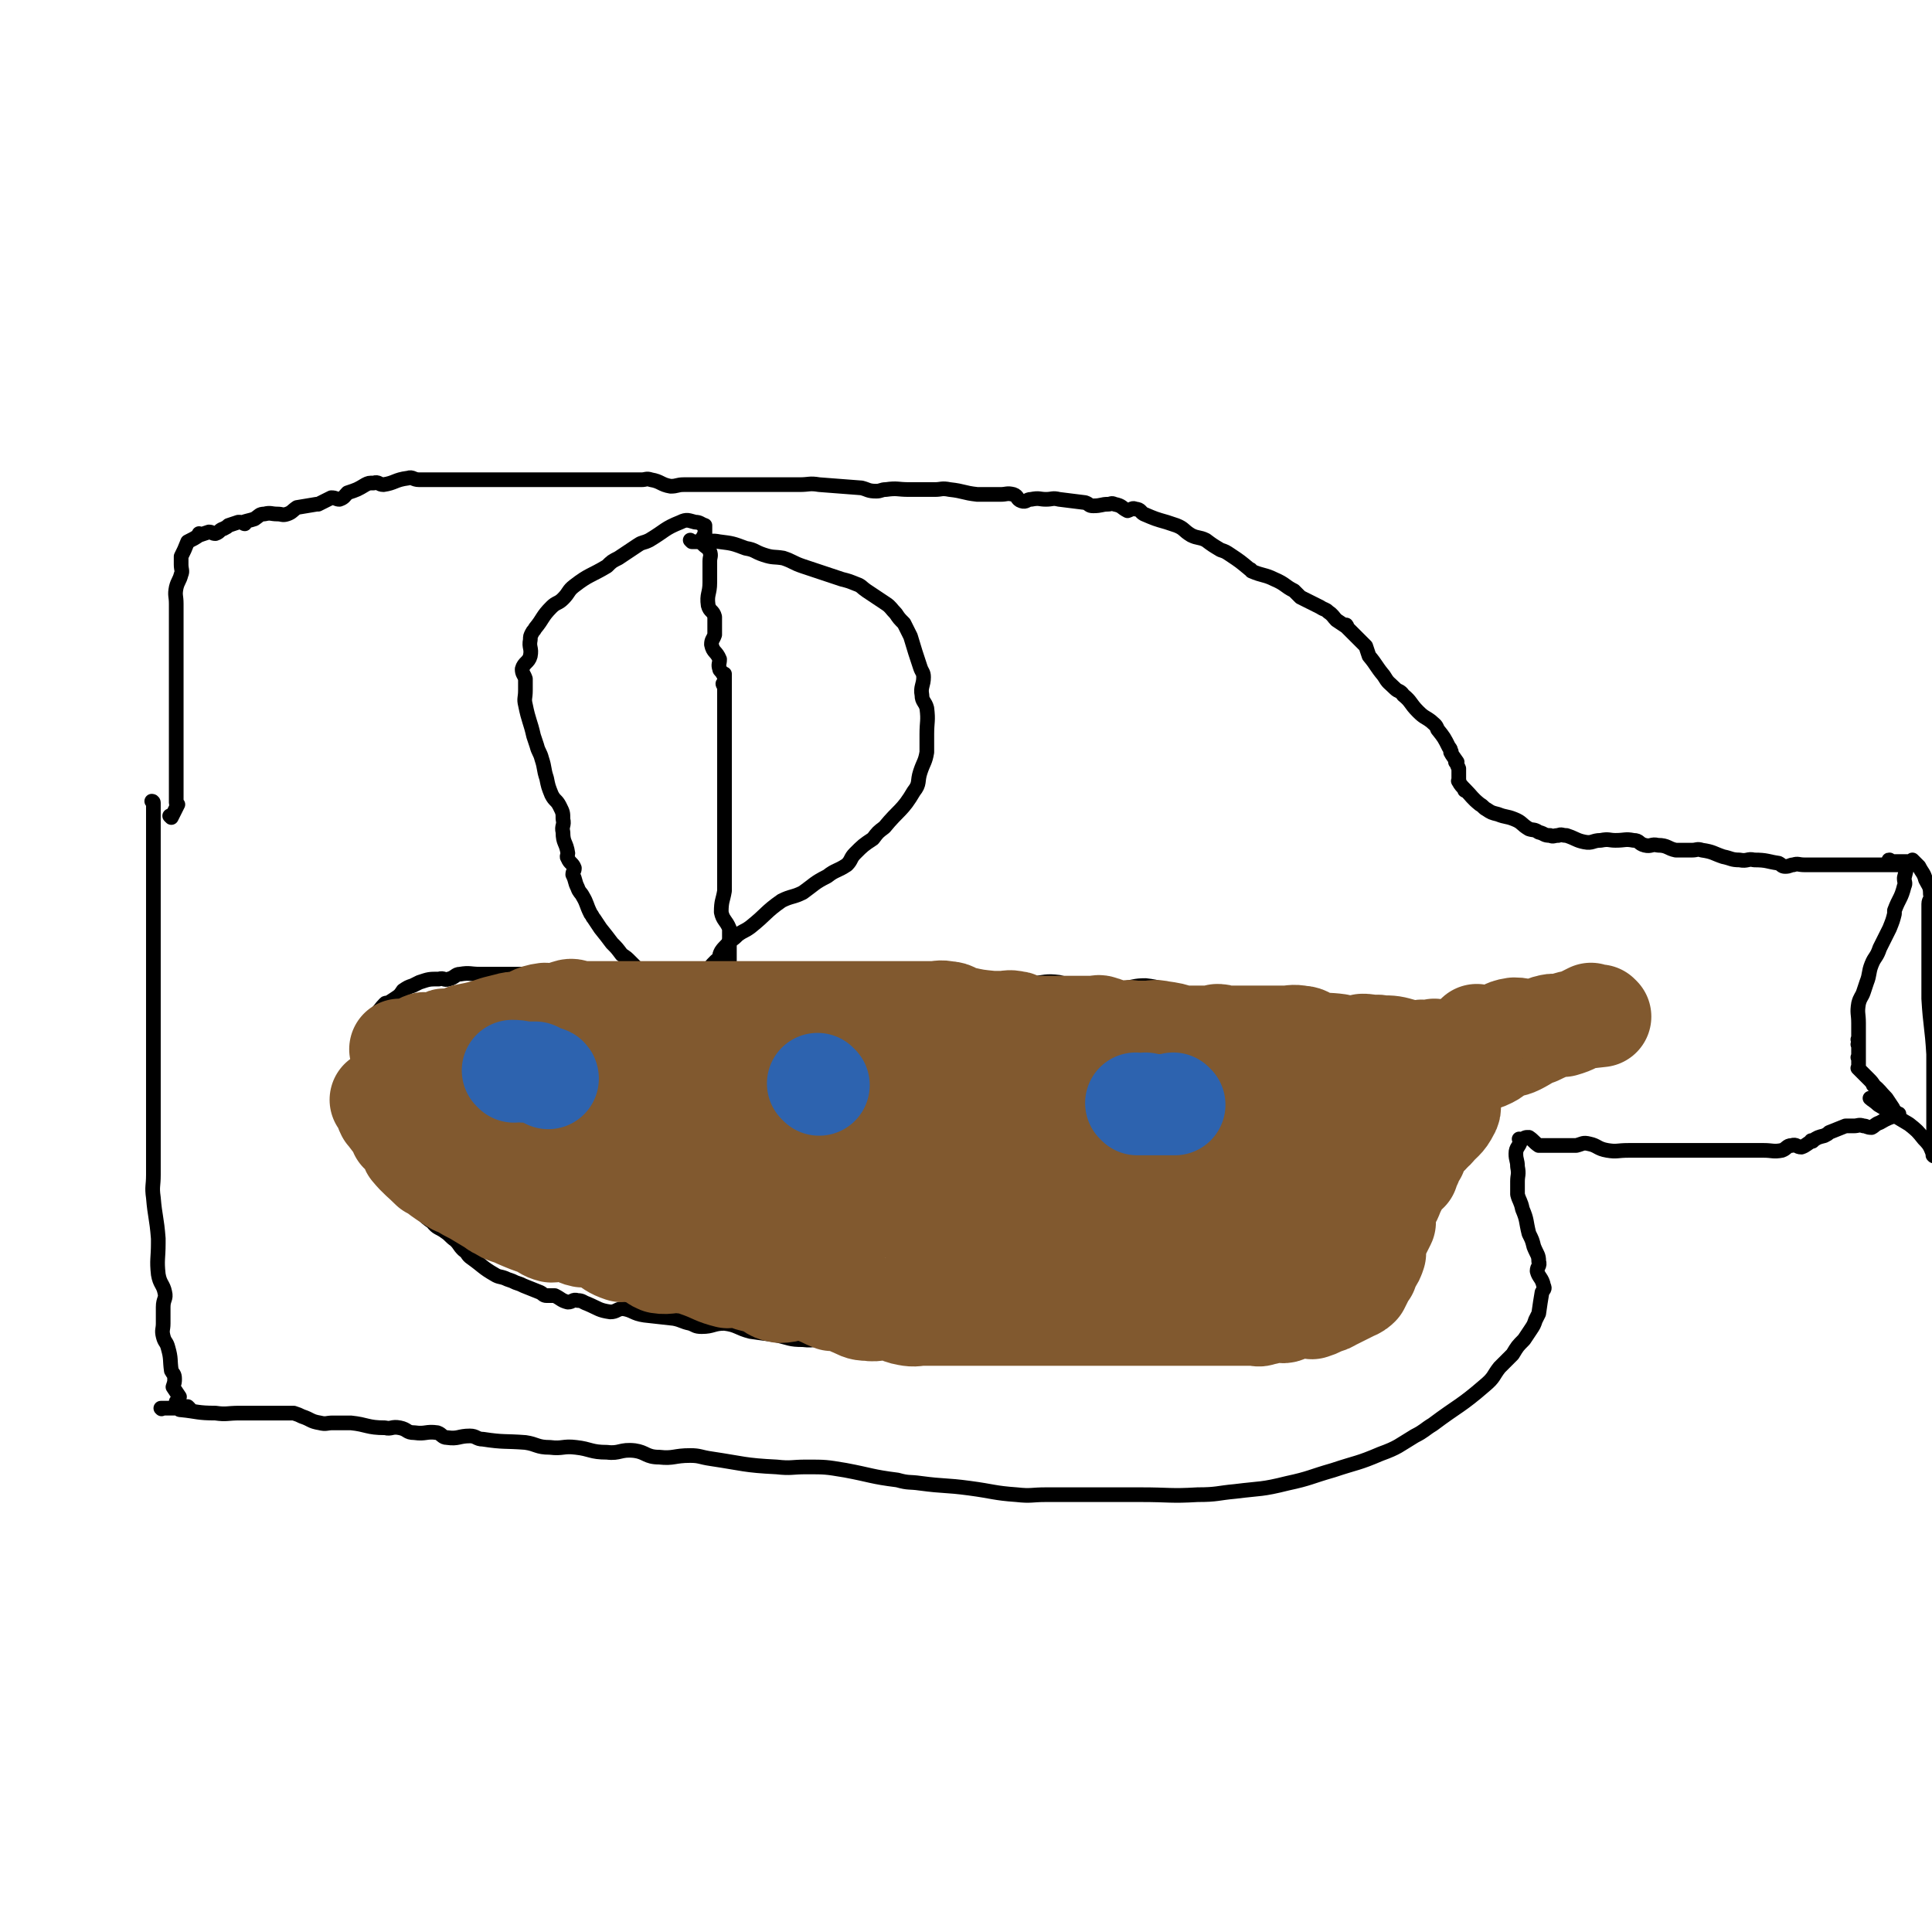 <svg viewBox='0 0 1184 1184' version='1.1' xmlns='http://www.w3.org/2000/svg' xmlns:xlink='http://www.w3.org/1999/xlink'><g fill='none' stroke='#000000' stroke-width='9' stroke-linecap='round' stroke-linejoin='round'><path d='M94,492c0,0 0,-1 -1,-1 0,0 1,0 1,1 0,0 0,0 0,0 0,0 0,-1 -1,-1 0,0 1,0 1,1 0,0 0,0 0,0 0,0 0,-1 -1,-1 0,0 1,0 1,1 0,0 0,0 0,0 0,4 0,4 0,8 0,3 0,3 0,6 0,3 0,3 0,7 0,8 0,8 0,16 0,4 0,4 0,9 0,3 0,3 0,5 0,4 0,4 0,8 0,8 0,8 0,16 0,6 0,6 0,11 0,6 0,6 0,13 0,6 0,6 0,12 0,8 0,8 0,15 0,12 0,12 0,23 0,5 0,5 0,10 0,12 0,12 0,24 0,7 0,7 0,15 0,8 0,8 0,16 0,7 0,7 0,14 0,7 -1,7 0,14 1,12 2,12 3,25 0,1 0,1 0,3 0,9 -1,10 0,19 1,6 3,6 4,11 1,4 -1,4 -1,9 0,5 0,5 0,10 0,4 -1,4 0,8 1,4 2,3 3,7 2,7 1,7 2,14 1,2 2,2 2,5 0,2 0,2 -1,5 0,0 0,0 0,0 2,3 2,3 4,6 0,0 0,0 0,0 -1,2 -1,2 -1,4 0,0 0,0 0,0 0,0 0,0 -1,-1 0,0 1,1 1,1 0,0 0,0 0,0 0,0 0,0 -1,-1 0,0 1,1 1,1 3,2 3,1 7,3 0,0 0,0 0,0 0,0 0,0 -1,-1 0,0 1,1 1,1 0,0 0,0 0,0 0,0 0,0 -1,-1 0,0 1,1 1,1 0,0 0,0 0,0 0,0 0,0 -1,-1 0,0 1,1 1,1 0,0 0,0 0,0 0,0 0,0 -1,-1 0,0 1,1 1,1 0,0 0,0 0,0 0,0 0,0 -1,-1 0,0 1,1 1,1 0,0 0,0 0,0 0,0 0,0 -1,-1 0,0 1,1 1,1 0,0 0,0 0,0 0,0 0,0 -1,-1 0,0 1,1 1,1 0,0 0,0 0,0 0,0 0,0 -1,-1 0,0 1,1 1,1 0,0 0,0 0,0 0,0 0,0 -1,-1 '/><path d='M105,501c0,0 0,-1 -1,-1 0,0 1,0 1,1 0,0 0,0 0,0 0,0 0,-1 -1,-1 0,0 1,0 1,1 0,0 0,0 0,0 0,0 0,-1 -1,-1 0,0 1,0 1,1 0,0 0,0 0,0 0,0 0,-1 -1,-1 0,0 1,0 1,1 0,0 0,0 0,0 0,0 0,-1 -1,-1 0,0 1,0 1,1 0,0 0,0 0,0 0,0 0,-1 -1,-1 0,0 1,0 1,1 0,0 0,0 0,0 0,0 0,-1 -1,-1 0,0 1,0 1,1 0,0 0,0 0,0 0,0 0,-1 -1,-1 0,0 1,0 1,1 0,0 0,0 0,0 0,0 0,-1 -1,-1 0,0 1,0 1,1 0,0 0,0 0,0 0,0 0,-1 -1,-1 0,0 1,0 1,1 0,0 0,0 0,0 0,0 0,-1 -1,-1 0,0 1,1 1,1 2,-4 2,-4 4,-8 0,0 0,0 0,0 0,0 -1,0 -1,-1 0,-3 0,-3 0,-6 0,0 0,0 0,0 0,-5 0,-5 0,-10 0,-5 0,-5 0,-10 0,-6 0,-6 0,-12 0,-5 0,-5 0,-11 0,-5 0,-5 0,-10 0,-12 0,-12 0,-23 0,-4 0,-4 0,-8 0,-6 0,-6 0,-11 0,-4 0,-4 0,-7 0,-7 0,-7 0,-14 0,-5 -1,-5 0,-10 1,-4 2,-4 3,-8 1,-2 0,-3 0,-6 0,-2 0,-2 0,-5 0,0 0,0 0,0 2,-4 2,-4 4,-9 0,0 0,0 0,0 0,1 0,0 0,0 0,0 0,0 0,0 0,0 0,0 0,0 0,1 0,0 0,0 0,0 0,0 0,0 0,0 0,0 0,0 0,1 0,0 0,0 0,0 0,0 0,0 0,0 0,0 0,0 0,1 0,0 0,0 0,0 0,0 0,0 0,0 0,0 0,0 0,1 0,0 0,0 0,0 0,0 0,0 0,0 0,0 0,0 4,-2 4,-2 7,-4 0,0 0,0 0,0 0,0 0,0 0,-1 0,0 0,1 0,1 0,0 0,0 0,0 0,0 0,0 0,-1 0,0 0,1 0,1 0,0 0,0 0,0 3,-1 3,-1 6,-2 0,0 0,0 0,0 2,0 2,1 4,1 3,-1 2,-2 5,-3 2,-1 2,-1 3,-2 0,0 0,0 0,0 3,-1 3,-1 6,-2 0,0 0,0 0,0 2,0 2,0 4,1 0,0 0,0 0,0 0,0 -1,0 -1,-1 3,-1 4,-1 7,-2 0,0 0,0 0,0 3,-2 3,-3 6,-3 4,-1 4,0 8,0 3,0 3,1 6,0 3,-1 3,-2 6,-4 0,0 0,0 0,0 6,-1 6,-1 12,-2 0,0 0,0 1,0 0,0 0,0 0,0 4,-2 4,-2 8,-4 0,0 0,0 0,0 3,0 3,1 5,1 3,-1 3,-2 5,-4 0,0 0,0 0,0 6,-2 6,-2 11,-5 2,-1 2,-1 5,-1 3,-1 3,1 6,1 7,-1 7,-3 15,-4 3,-1 3,1 7,1 4,0 4,0 8,0 3,0 3,0 6,0 7,0 7,0 13,0 2,0 2,0 5,0 4,0 4,0 8,0 3,0 3,0 7,0 8,0 8,0 15,0 6,0 6,0 11,0 5,0 5,0 10,0 10,0 10,0 21,0 4,0 4,0 8,0 6,0 6,0 12,0 6,0 6,0 12,0 3,0 3,-1 6,0 6,1 6,3 12,4 4,0 4,-1 8,-1 4,0 4,0 7,0 7,0 7,0 13,0 3,0 3,0 5,0 5,0 5,0 9,0 5,0 5,0 9,0 5,0 5,0 9,0 4,0 4,0 9,0 5,0 5,0 10,0 6,0 6,-1 12,0 13,1 13,1 26,2 4,1 4,2 9,2 3,0 3,-1 6,-1 7,-1 7,0 14,0 4,0 4,0 7,0 5,0 5,0 9,0 4,0 4,-1 9,0 9,1 8,2 17,3 4,0 4,0 8,0 3,0 3,0 6,0 4,0 4,-1 8,0 3,1 2,3 5,4 3,1 3,-1 6,-1 5,-1 5,0 9,0 4,0 4,-1 8,0 8,1 8,1 16,2 3,1 2,2 5,2 5,0 5,-1 9,-1 2,0 2,-1 4,0 5,1 4,2 8,4 0,0 0,0 0,0 3,-1 3,-2 5,-1 3,0 3,2 5,3 7,3 7,3 14,5 3,1 3,1 6,2 5,2 4,3 9,6 4,2 5,1 9,3 4,3 4,3 9,6 3,1 3,1 6,3 6,4 6,4 12,9 1,0 0,0 1,1 7,3 8,2 14,5 7,3 6,4 12,7 2,2 2,2 4,4 6,3 6,3 12,6 3,2 3,1 5,3 3,2 3,3 5,5 3,2 3,2 6,4 0,0 0,0 0,0 1,0 0,-1 0,-1 0,0 0,0 0,1 3,3 3,3 6,6 0,0 0,0 0,0 3,3 3,3 6,6 1,3 1,3 2,6 0,0 0,0 0,0 5,6 4,6 9,12 3,5 3,4 7,8 2,2 3,1 5,4 5,4 4,5 9,10 4,4 4,3 8,6 2,2 3,2 4,5 4,5 4,5 7,11 1,1 1,1 1,3 0,0 0,0 0,0 1,0 0,-1 0,0 1,2 2,3 4,6 0,0 0,0 0,0 0,1 -1,-1 -1,0 1,1 1,2 2,4 0,0 0,0 0,0 0,4 0,4 0,8 0,0 0,0 0,0 1,0 -1,-1 0,0 1,2 2,3 4,5 0,0 0,0 0,0 0,1 -1,0 0,0 4,4 4,5 9,9 2,1 2,2 4,3 3,2 3,2 7,3 5,2 5,1 10,3 5,2 4,3 9,6 3,1 3,0 6,2 4,1 3,2 7,2 2,1 2,0 5,0 2,-1 2,0 5,0 0,0 0,0 0,0 6,2 6,3 11,4 5,1 5,-1 10,-1 5,-1 5,0 9,0 6,0 6,-1 11,0 4,0 3,2 7,3 4,1 4,-1 8,0 6,0 6,2 11,3 2,0 2,0 4,0 3,0 3,0 6,0 3,0 3,-1 6,0 7,1 7,2 13,4 5,1 5,2 10,2 5,1 5,-1 9,0 8,0 8,1 15,2 2,1 2,2 4,2 3,0 3,-1 5,-1 3,-1 3,0 7,0 2,0 2,0 5,0 4,0 4,0 7,0 4,0 4,0 8,0 4,0 4,0 8,0 7,0 7,0 14,0 2,0 2,0 4,0 3,0 3,0 5,0 3,0 3,0 6,0 0,0 0,0 0,0 3,0 3,0 6,0 0,0 0,0 0,0 0,0 -1,-1 -1,-1 0,0 0,0 1,1 0,0 0,0 0,0 0,0 -1,-1 -1,-1 0,0 0,0 1,1 0,0 0,0 0,0 -1,4 -1,4 -2,8 0,3 1,3 0,5 -2,8 -3,7 -6,15 0,1 0,1 0,2 -1,4 -1,4 -3,9 -3,6 -3,6 -6,12 -2,6 -3,5 -5,10 -2,5 -1,6 -3,11 -1,3 -1,3 -2,6 -1,3 -2,3 -3,7 -1,6 0,6 0,12 0,2 0,2 0,4 0,0 0,0 0,0 0,3 0,3 0,6 0,0 0,0 0,0 0,0 0,0 0,0 -1,0 0,0 0,0 0,2 0,2 0,4 0,0 0,0 0,0 0,0 0,-1 0,-1 -1,0 0,0 0,1 0,0 0,0 0,0 0,4 0,4 0,7 0,0 0,0 0,0 0,1 0,0 0,0 -1,0 0,0 0,0 0,4 0,4 0,7 0,0 0,0 0,0 0,0 -1,-1 0,0 2,2 3,3 6,6 0,0 0,0 0,0 2,2 2,2 4,5 0,0 0,0 0,0 0,0 -1,-1 -1,-1 4,3 4,4 8,8 0,0 0,0 0,0 2,3 2,3 4,6 0,0 0,0 0,0 0,0 -1,-1 -1,0 2,1 2,2 4,4 0,0 0,0 0,0 1,0 0,0 0,0 0,0 0,0 0,0 0,0 0,0 0,0 1,0 0,0 0,0 0,0 0,0 0,0 0,0 0,0 0,0 1,0 0,0 0,0 0,0 0,0 0,0 0,0 0,0 0,0 1,0 1,-1 0,0 -5,2 -6,2 -11,5 -3,1 -3,2 -5,3 -3,0 -3,-1 -5,-1 -3,-1 -3,0 -6,0 -2,0 -2,0 -5,0 0,0 0,0 0,0 -5,2 -5,2 -10,4 0,0 0,0 0,0 -1,1 -1,1 -3,2 0,0 0,0 0,0 -4,1 -4,1 -7,3 0,0 0,0 0,0 0,1 -1,0 -1,0 0,0 1,0 1,0 0,0 0,0 0,0 -4,2 -4,3 -7,4 -3,0 -3,-2 -6,-1 -3,0 -3,2 -6,3 -5,1 -6,0 -11,0 -5,0 -5,0 -10,0 -14,0 -14,0 -27,0 -6,0 -6,0 -11,0 -9,0 -9,0 -18,0 -9,0 -9,0 -17,0 -7,0 -7,1 -13,0 -6,-1 -6,-3 -11,-4 -4,-1 -4,0 -8,1 -4,0 -4,0 -9,0 -5,0 -5,0 -10,0 -2,0 -3,0 -4,0 -3,-2 -3,-3 -6,-5 0,0 0,0 0,0 0,1 0,0 -1,0 -2,0 -2,1 -4,2 0,0 0,0 0,0 0,0 -1,-1 -1,-1 0,0 1,0 1,1 0,0 0,0 0,0 0,0 -1,-1 -1,-1 0,0 1,0 1,1 0,0 0,0 0,0 0,0 -1,-1 -1,-1 0,0 1,0 1,1 0,0 0,0 0,0 0,0 -1,-1 -1,-1 0,0 1,0 1,1 -1,4 -3,4 -3,8 0,4 1,4 1,8 1,5 0,5 0,9 0,4 0,4 0,8 1,4 2,4 3,9 3,7 2,7 4,15 2,4 2,4 3,8 2,5 3,5 3,9 1,3 -1,3 -1,6 1,4 3,4 4,9 1,2 0,2 -1,4 0,0 0,0 0,0 -1,6 -1,6 -2,13 -1,2 -1,2 -2,4 -1,3 -1,3 -3,6 -2,3 -2,3 -4,6 -4,4 -4,4 -7,9 -4,4 -4,4 -8,8 -4,5 -3,6 -9,11 -15,13 -16,12 -32,24 -5,3 -5,4 -11,7 -10,6 -10,7 -21,11 -14,6 -14,5 -29,10 -14,4 -14,5 -28,8 -16,4 -16,3 -32,5 -11,1 -11,2 -23,2 -17,1 -17,0 -35,0 -29,0 -29,0 -58,0 -9,0 -9,1 -18,0 -14,-1 -14,-2 -29,-4 -15,-2 -15,-1 -30,-3 -7,-1 -7,0 -14,-2 -16,-2 -16,-3 -32,-6 -12,-2 -12,-2 -24,-2 -9,0 -9,1 -18,0 -20,-1 -20,-2 -40,-5 -7,-1 -7,-2 -13,-2 -10,0 -10,2 -19,1 -8,0 -8,-3 -15,-4 -9,-1 -9,2 -17,1 -10,0 -10,-2 -19,-3 -8,-1 -8,1 -16,0 -8,0 -8,-2 -15,-3 -13,-1 -13,0 -26,-2 -4,0 -4,-2 -8,-2 -7,0 -7,2 -14,1 -3,0 -3,-2 -6,-3 -7,-1 -7,1 -14,0 -5,0 -4,-2 -9,-3 -5,-1 -5,1 -9,0 -11,0 -11,-2 -21,-3 -6,0 -6,0 -11,0 -4,0 -4,1 -8,0 -6,-1 -5,-2 -11,-4 -2,-1 -2,-1 -5,-2 -9,0 -9,0 -18,0 -7,0 -7,0 -15,0 -8,0 -8,1 -15,0 -11,0 -11,-1 -21,-2 -1,0 -1,0 -2,-1 -5,0 -5,0 -10,0 0,0 0,0 0,0 0,1 0,0 0,0 -1,0 0,0 0,0 0,0 0,0 0,0 0,1 0,0 0,0 -1,0 0,0 0,0 '/><path d='M213,660c0,0 -1,-1 -1,-1 0,0 1,0 1,1 0,0 0,0 0,0 0,0 -1,-1 -1,-1 0,0 1,0 1,1 0,0 0,0 0,0 0,0 -1,-1 -1,-1 0,0 1,0 1,1 0,0 0,0 0,0 0,0 -1,-1 -1,-1 0,0 1,0 1,1 0,0 0,0 0,0 0,0 -1,-1 -1,-1 0,0 1,0 1,1 0,0 0,0 0,0 0,0 -1,-1 -1,-1 0,4 1,5 1,10 0,2 -1,2 0,5 1,5 2,5 3,10 0,2 -1,2 0,4 1,3 2,3 4,6 1,2 1,2 2,4 2,4 2,4 4,8 1,2 1,2 3,5 1,3 1,3 3,6 3,4 3,5 6,8 7,7 8,6 15,13 1,1 1,1 2,2 5,4 4,5 10,9 3,4 4,3 8,6 3,2 3,3 6,5 3,3 2,3 5,6 3,2 2,3 5,5 7,5 7,6 14,10 3,2 4,1 8,3 3,1 3,1 5,2 3,1 3,1 5,2 5,2 5,2 10,4 0,0 0,0 0,0 2,1 2,2 4,2 2,0 2,0 5,0 0,0 0,0 0,0 4,2 4,3 8,4 3,0 3,-2 6,-1 3,0 3,1 6,2 7,3 7,4 14,5 4,0 4,-2 8,-2 6,1 6,3 13,4 9,1 9,1 18,2 5,1 5,2 10,3 3,1 3,2 7,2 7,0 7,-2 14,-2 8,1 8,3 16,5 7,1 7,1 15,2 9,2 9,3 17,3 8,1 8,-1 16,-1 15,2 15,3 29,6 5,1 5,2 9,2 7,0 7,-1 15,-2 6,0 6,0 12,0 7,0 7,0 14,0 5,0 5,0 10,0 4,0 4,0 8,0 4,0 4,0 8,0 10,0 10,0 20,0 4,0 4,0 7,0 7,0 7,0 14,0 7,0 7,0 14,0 5,0 6,1 11,0 4,0 4,-2 8,-3 3,-1 4,1 7,0 8,0 8,-1 16,-3 3,0 3,0 5,0 2,0 2,0 4,0 5,0 5,0 11,0 2,0 2,0 4,0 5,0 5,0 10,0 2,0 2,0 3,0 4,0 4,0 7,0 0,0 0,0 0,0 5,0 5,0 10,0 2,0 2,0 4,0 3,0 3,0 5,0 7,0 7,0 13,0 3,0 3,0 5,0 4,0 4,0 8,0 3,0 3,0 5,0 0,0 0,0 0,0 5,0 5,0 9,0 0,0 0,0 0,0 0,1 -1,0 -1,0 0,0 1,0 1,0 0,0 0,0 0,0 0,1 -1,0 -1,0 0,0 1,0 1,0 0,0 0,0 0,0 0,1 -1,0 -1,0 0,0 1,0 1,0 0,0 0,0 0,0 0,1 -1,0 -1,0 0,0 1,0 1,0 0,0 0,0 0,0 0,1 -1,0 -1,0 0,0 1,0 1,0 0,0 0,0 0,0 0,1 -1,0 -1,0 0,0 1,1 1,0 2,-3 2,-3 4,-7 0,0 0,0 0,0 1,-3 1,-4 2,-7 4,-7 5,-6 9,-13 1,-2 0,-3 2,-5 1,-2 2,-1 3,-2 5,-5 5,-5 9,-10 3,-4 2,-5 5,-8 3,-3 4,-2 7,-5 3,-3 2,-3 5,-6 5,-6 5,-5 10,-11 2,-1 2,-1 4,-3 2,-3 2,-3 4,-6 2,-3 2,-3 4,-6 1,-2 1,-2 1,-3 0,0 0,0 0,0 0,-4 0,-4 0,-8 0,0 0,0 0,0 2,-2 2,-2 3,-4 0,0 0,0 0,0 2,-3 2,-3 3,-6 0,0 0,0 0,0 2,-5 2,-5 4,-9 0,0 0,0 0,0 1,1 0,0 0,0 0,0 0,0 0,0 0,0 0,0 0,0 1,1 0,0 0,0 0,0 0,0 0,0 0,0 0,0 0,0 1,1 0,0 0,0 0,0 0,0 0,0 0,0 0,0 0,0 1,1 0,0 0,0 0,0 0,0 0,0 0,0 0,0 0,0 1,1 0,0 0,0 0,0 0,0 0,0 0,0 0,0 0,0 1,1 0,0 0,0 0,0 0,0 0,0 0,0 0,0 0,0 1,1 0,0 0,0 0,0 0,1 0,0 1,-1 1,-2 2,-3 0,0 0,0 0,0 1,0 0,-1 0,-1 0,0 0,1 0,1 2,-3 2,-3 3,-6 0,0 0,0 0,0 0,-5 0,-5 0,-9 0,0 0,0 0,0 2,-4 2,-4 4,-8 0,0 0,0 0,0 1,-2 1,-2 2,-5 0,0 0,0 0,0 0,-4 0,-4 0,-8 0,0 0,0 0,0 2,-3 2,-3 3,-5 0,0 0,0 0,0 2,-4 2,-4 4,-8 0,0 0,0 0,0 0,-2 0,-2 -1,-4 0,0 0,0 0,0 1,0 0,-1 0,-1 0,0 0,0 0,1 0,0 0,0 0,0 1,0 0,-1 0,-1 0,0 0,0 0,1 0,0 0,0 0,0 1,0 0,-1 0,-1 0,0 0,1 0,1 -1,-4 -2,-5 -4,-9 0,0 0,0 0,0 -4,0 -4,0 -9,0 -7,-2 -7,-3 -15,-4 -5,-1 -5,1 -11,1 -5,-1 -5,-2 -10,-4 -13,-3 -13,-2 -27,-5 -4,-1 -4,-1 -9,-2 -9,-1 -9,-1 -18,-3 -4,0 -4,-1 -8,-1 -8,-1 -8,1 -16,0 -4,-1 -4,-3 -8,-3 -7,-1 -7,0 -14,0 -12,-1 -12,-2 -24,-3 -3,-1 -4,0 -7,0 -4,-1 -4,-2 -9,-3 -9,-3 -9,-4 -18,-5 -7,0 -7,1 -15,2 -7,0 -7,0 -14,0 -7,0 -7,1 -14,0 -5,-1 -5,-3 -10,-4 -8,-1 -9,0 -17,1 -3,0 -3,0 -5,0 -5,0 -5,0 -11,0 -5,0 -5,0 -11,0 -6,0 -6,1 -13,0 -4,-1 -3,-3 -7,-3 -10,-1 -11,1 -21,0 -7,-1 -6,-3 -13,-4 -13,-1 -13,1 -26,1 -4,0 -4,0 -8,0 -3,0 -3,0 -6,0 -9,0 -9,0 -17,0 -7,0 -7,0 -13,0 -7,0 -7,0 -14,0 -7,0 -7,0 -13,0 -5,0 -5,0 -11,0 -7,0 -7,0 -14,0 -11,0 -11,0 -21,0 -3,0 -3,0 -6,0 -8,0 -8,0 -16,0 -6,0 -6,0 -13,0 -7,0 -7,0 -15,0 -14,0 -14,0 -28,0 -1,0 -1,0 -2,0 -10,0 -10,0 -19,0 -5,0 -5,0 -11,0 -2,0 -2,0 -4,0 -6,0 -6,-1 -12,0 -3,0 -3,2 -7,3 -3,1 -3,-1 -6,0 -6,0 -6,0 -12,2 -2,1 -2,1 -4,2 -3,1 -3,1 -6,3 0,0 0,0 0,0 -2,3 -2,3 -5,5 0,0 0,0 0,0 -3,2 -3,2 -5,3 0,0 0,0 0,0 0,1 0,-1 -1,0 -3,3 -3,4 -7,8 0,0 0,0 0,0 1,0 0,0 0,0 0,0 0,0 0,0 0,0 0,0 0,0 1,0 0,0 0,0 0,0 0,0 0,0 0,0 0,0 0,0 1,0 0,0 0,0 0,0 0,0 0,0 0,0 0,0 0,0 1,0 0,0 0,0 0,0 0,0 0,0 0,0 0,0 0,0 1,0 0,0 0,0 0,0 0,0 0,0 0,0 0,0 0,0 1,0 0,0 0,0 0,0 0,0 0,0 -1,4 -2,4 -2,8 -1,3 1,3 1,6 0,3 0,3 0,7 0,7 0,7 0,13 0,2 0,2 0,5 0,5 0,5 0,9 0,5 0,5 0,9 0,2 0,2 0,4 0,5 0,6 0,10 '/><path d='M447,590c0,0 -1,-1 -1,-1 0,0 0,0 1,1 0,0 0,0 0,0 0,0 -1,-1 -1,-1 0,0 0,0 1,1 0,0 0,0 0,0 0,0 -1,-1 -1,-1 0,0 0,0 1,1 0,0 0,0 0,0 0,0 -1,-1 -1,-1 0,0 0,0 1,1 0,0 0,0 0,0 0,0 -1,-1 -1,-1 0,0 1,1 1,1 0,-8 0,-8 0,-16 0,-3 0,-3 0,-5 -2,-5 -4,-5 -5,-10 0,-7 1,-7 2,-13 0,-4 0,-4 0,-7 0,-8 0,-8 0,-15 0,-5 0,-5 0,-11 0,-4 0,-4 0,-9 0,-9 0,-9 0,-17 0,-3 0,-3 0,-6 0,-5 0,-5 0,-9 0,-3 0,-3 0,-5 0,-6 0,-6 0,-11 0,-3 0,-3 0,-6 0,-2 0,-2 0,-5 0,-5 0,-5 0,-11 0,0 0,0 0,0 0,0 0,0 0,0 0,-5 0,-5 0,-9 0,0 0,0 0,0 0,-3 0,-3 0,-5 0,0 0,0 0,0 0,0 -1,-1 -1,-1 0,0 0,1 1,1 0,0 0,0 0,0 0,-4 0,-4 0,-7 0,0 0,0 0,0 0,1 -1,0 -1,0 0,0 0,0 1,0 0,0 0,0 0,0 0,1 -1,0 -1,0 0,0 0,0 1,0 0,0 0,0 0,0 0,1 -1,0 -1,0 0,0 0,0 1,0 0,0 0,0 0,0 0,1 -1,0 -1,0 0,0 0,0 1,0 0,0 0,0 0,0 0,1 -1,0 -1,0 0,0 0,0 1,0 0,0 0,0 0,0 0,1 -1,0 -1,0 0,0 0,0 1,0 0,0 0,0 0,0 0,1 -1,0 -1,0 0,0 0,0 1,0 0,0 0,0 0,0 0,1 -1,0 -1,0 0,0 0,0 1,0 0,0 0,0 0,0 0,1 0,0 -1,0 -1,-2 -2,-2 -2,-3 -1,-3 0,-3 0,-6 0,0 0,0 0,0 0,0 0,0 0,0 -2,-5 -4,-4 -5,-9 0,-3 1,-3 2,-6 0,-3 0,-3 0,-6 0,-2 0,-2 0,-5 -1,-4 -3,-3 -4,-7 -1,-7 1,-7 1,-14 0,-4 0,-4 0,-8 0,-2 0,-2 0,-5 0,-3 1,-3 0,-6 -1,-3 -4,-3 -5,-6 0,-2 1,-3 2,-5 0,0 0,0 0,0 0,-2 0,-2 0,-5 0,0 0,0 0,0 0,1 -1,0 -1,0 0,0 0,0 1,0 0,0 0,0 0,0 0,1 -1,0 -1,0 0,0 1,0 1,0 -3,-1 -3,-2 -6,-2 -4,-1 -5,-2 -9,0 -10,4 -9,5 -19,11 -4,2 -4,1 -7,3 -6,4 -6,4 -12,8 -4,2 -4,2 -7,5 -10,6 -11,5 -20,12 -4,3 -3,4 -7,8 -3,3 -4,2 -7,5 -6,6 -5,7 -10,13 -1,2 -1,1 -2,3 -1,2 -1,2 -1,4 -1,5 1,5 0,10 -1,4 -4,4 -5,8 0,3 1,3 2,6 0,3 0,3 0,7 0,5 -1,5 0,9 2,10 3,10 5,19 1,3 1,3 2,6 1,4 2,4 3,8 2,6 1,6 3,12 1,5 1,5 3,10 2,4 3,3 5,7 2,4 2,4 2,8 1,4 -1,4 0,8 0,7 2,6 3,13 0,1 -1,2 0,3 1,3 3,3 4,6 0,2 -1,2 -1,4 0,0 0,0 0,0 2,4 1,4 3,8 1,3 2,3 3,5 3,5 2,5 5,11 1,1 1,2 2,3 2,3 2,3 4,6 4,5 4,5 7,9 3,3 3,3 6,7 3,2 3,2 5,4 3,3 3,3 6,6 0,0 0,0 0,0 2,2 2,2 5,4 0,0 0,0 0,0 4,2 4,2 8,5 0,0 0,0 0,0 0,1 0,0 0,0 0,0 0,0 0,0 0,0 0,0 0,0 0,1 0,0 0,0 0,0 0,0 0,0 0,0 0,0 0,0 0,1 0,0 0,0 0,0 0,0 0,0 0,0 0,0 0,0 0,1 0,0 0,0 0,0 0,0 0,0 0,0 0,0 0,0 0,1 0,0 0,0 0,0 0,0 0,0 '/><path d='M424,332c0,0 -1,-1 -1,-1 0,0 0,0 1,1 0,0 0,0 0,0 0,0 -1,-1 -1,-1 0,0 0,0 1,1 0,0 0,0 0,0 0,0 -1,-1 -1,-1 0,0 0,0 1,1 0,0 0,0 0,0 4,0 4,0 8,0 4,0 4,-1 9,0 8,1 8,1 16,4 6,1 5,2 11,4 6,2 6,1 12,2 6,2 6,3 12,5 12,4 12,4 24,8 4,1 4,1 9,3 3,1 3,2 6,4 6,4 6,4 12,8 3,2 3,3 6,6 2,3 2,3 5,6 2,4 2,4 4,8 3,10 3,10 6,19 1,3 2,3 2,6 0,5 -2,6 -1,11 0,4 2,4 3,8 1,8 0,8 0,16 0,5 0,6 0,11 -1,6 -2,6 -4,12 -2,6 0,7 -4,12 -7,12 -9,11 -18,22 -4,3 -4,3 -7,7 -6,4 -6,4 -11,9 -3,3 -2,4 -5,7 -6,4 -7,3 -12,7 -8,4 -8,5 -15,10 -6,3 -7,2 -13,5 -10,7 -9,8 -19,16 -4,3 -4,2 -8,5 -2,2 -2,2 -5,4 -2,3 -3,3 -5,6 -1,2 -1,2 -1,4 0,0 0,0 0,0 -4,3 -5,5 -7,7 '/><path d='M907,644c0,0 -1,-1 -1,-1 0,0 0,0 0,1 0,0 0,0 0,0 1,0 0,-1 0,-1 0,0 0,0 0,1 0,0 0,0 0,0 1,0 0,-1 0,-1 0,0 0,0 0,1 0,0 0,0 0,0 1,0 -1,-1 0,-1 6,-5 7,-5 15,-10 5,-3 5,-3 11,-6 5,-3 5,-2 11,-5 8,-5 8,-5 16,-10 2,-1 2,-1 5,-2 2,-1 2,-1 4,-1 3,-2 3,-2 6,-3 0,0 0,0 0,0 4,0 4,0 8,0 0,0 0,0 0,0 0,0 -1,-1 -1,-1 0,0 0,0 1,1 0,0 0,0 0,0 0,0 -1,-1 -1,-1 0,0 0,0 1,1 0,0 0,0 0,0 0,0 -1,-1 -1,-1 0,0 0,0 1,1 0,0 0,0 0,0 -7,7 -7,8 -14,15 -7,6 -7,5 -14,10 -5,4 -5,4 -10,8 -5,5 -5,5 -10,9 -3,4 -3,4 -6,7 -2,2 -2,1 -5,2 0,0 0,0 0,0 -2,2 -2,2 -5,5 0,0 0,0 0,0 1,0 0,-1 0,-1 0,0 0,0 0,1 0,0 0,0 0,0 '/><path d='M913,647c0,0 -1,-1 -1,-1 0,0 0,0 0,1 0,0 0,0 0,0 1,0 0,-1 0,-1 0,0 0,0 0,1 0,0 0,0 0,0 1,0 0,-1 0,-1 0,0 0,0 0,1 0,0 0,0 0,0 1,0 0,-1 0,-1 0,0 0,0 0,1 0,0 0,0 0,0 1,0 0,-1 0,-1 0,0 0,0 0,1 0,0 0,0 0,0 1,0 0,-1 0,-1 -2,4 -3,5 -4,9 0,2 1,2 1,4 0,0 0,0 0,0 1,0 0,-1 0,-1 '/><path d='M370,647c0,0 -1,-1 -1,-1 0,0 0,0 1,1 0,0 0,0 0,0 0,0 -1,-1 -1,-1 0,0 0,0 1,1 0,0 0,0 0,0 0,0 -1,-1 -1,-1 0,0 0,0 1,1 0,0 0,0 0,0 -5,2 -5,1 -10,4 -9,4 -9,5 -18,9 -1,1 -1,1 -2,2 -5,4 -5,4 -10,9 -4,5 -5,4 -9,9 -1,3 -2,3 -2,6 0,4 0,4 2,8 1,2 1,2 3,5 7,7 7,7 14,14 3,2 3,2 5,3 6,3 6,3 12,5 7,1 7,2 14,2 6,0 6,-1 12,-1 5,-1 5,1 10,0 4,-2 3,-3 7,-6 0,0 0,0 0,0 4,-7 4,-7 7,-13 1,-2 2,-2 2,-5 0,-3 0,-3 -1,-6 -2,-4 -2,-4 -4,-6 -5,-6 -6,-6 -11,-11 -3,-3 -3,-3 -6,-5 -3,-2 -3,-1 -6,-2 -3,-2 -3,-3 -6,-3 -3,-1 -3,0 -6,0 '/><path d='M610,665c0,0 -1,-1 -1,-1 0,0 0,0 0,1 0,0 0,0 0,0 1,0 1,-1 0,-1 -4,0 -4,0 -8,1 -4,0 -4,0 -7,0 -4,0 -4,-1 -8,0 -6,1 -5,2 -11,4 -7,3 -7,2 -13,5 -15,6 -15,6 -28,13 -5,2 -5,2 -10,5 -6,5 -7,4 -13,9 -3,3 -2,3 -3,7 -3,7 -4,7 -6,14 0,4 0,5 2,8 2,6 1,8 6,10 12,7 13,5 27,9 6,1 6,2 11,2 13,-2 14,-1 26,-6 12,-4 13,-4 23,-11 9,-6 9,-6 15,-13 6,-6 5,-7 8,-14 3,-7 4,-7 4,-14 1,-5 2,-6 -1,-11 -3,-7 -5,-7 -10,-13 -2,-2 -2,-4 -4,-4 -6,0 -7,2 -13,3 -6,0 -10,0 -13,0 '/><path d='M783,695c0,0 -1,-1 -1,-1 0,0 0,0 0,1 0,0 0,0 0,0 1,0 0,-1 0,-1 0,0 0,0 0,1 0,0 0,0 0,0 -6,3 -7,3 -13,7 -8,6 -8,6 -16,12 -8,7 -9,6 -16,14 -13,14 -12,14 -24,29 -3,5 -4,5 -6,11 -1,3 0,4 0,8 2,8 -1,13 5,16 6,5 10,0 20,0 19,-2 20,-1 38,-4 27,-6 27,-6 52,-15 7,-2 7,-3 13,-7 4,-2 6,-1 7,-5 2,-4 1,-5 0,-9 -3,-5 -4,-5 -8,-8 -9,-9 -9,-10 -20,-17 -7,-4 -8,-3 -16,-4 -12,-3 -12,-4 -25,-5 -10,-1 -10,0 -21,1 '/><path d='M1159,528c-1,0 -1,-1 -1,-1 -1,0 0,0 0,1 0,0 0,0 0,0 0,0 0,-1 0,-1 -1,0 0,0 0,1 0,0 0,0 0,0 0,0 0,-1 0,-1 -1,0 0,1 0,1 4,0 4,0 8,0 0,0 0,0 0,0 3,0 3,0 7,0 0,0 0,0 0,0 0,0 -1,-1 -1,-1 1,1 2,2 4,4 0,0 0,0 0,0 2,4 3,4 4,8 2,4 3,4 3,9 1,3 -1,3 -1,6 0,7 0,7 0,13 0,4 0,4 0,9 0,9 0,9 0,19 0,8 0,8 0,17 1,17 2,17 3,34 0,5 0,5 0,11 0,4 0,4 0,9 0,10 0,10 0,20 0,5 0,5 0,10 0,3 0,3 0,6 0,3 0,3 0,6 0,0 0,0 0,0 0,1 0,0 0,0 -1,0 0,0 0,0 0,0 0,0 0,0 0,1 0,0 0,0 -1,0 0,0 0,0 0,0 0,0 0,0 0,1 0,0 0,0 -1,0 0,0 0,0 -2,-5 -2,-6 -6,-10 -4,-5 -4,-5 -9,-9 -5,-3 -5,-3 -10,-6 -4,-3 -4,-3 -9,-6 -2,-2 -4,-3 -5,-4 '/></g>
<g fill='none' stroke='#81592F' stroke-width='62' stroke-linecap='round' stroke-linejoin='round'><path d='M279,650c0,0 -1,-1 -1,-1 0,0 1,0 1,1 0,0 0,0 0,0 0,0 -1,-1 -1,-1 0,0 1,0 1,1 0,0 0,0 0,0 0,0 -1,-1 -1,-1 0,0 1,0 1,1 0,0 0,0 0,0 0,0 -1,-1 -1,-1 0,0 1,0 1,1 0,0 0,0 0,0 0,0 -1,-1 -1,-1 0,0 1,0 1,1 0,0 0,0 0,0 0,0 -1,-1 -1,-1 0,0 1,0 1,1 0,0 0,0 0,0 3,-4 3,-5 7,-8 2,-1 3,-1 5,-2 6,0 6,0 12,1 3,0 3,0 5,0 2,0 2,0 4,0 5,0 5,0 9,0 3,0 3,0 5,0 3,0 3,0 6,0 0,0 0,0 0,0 3,0 3,0 5,0 0,0 0,0 0,0 3,0 3,0 6,0 0,0 0,0 0,0 0,0 -1,-1 -1,-1 0,0 0,0 1,1 0,0 0,0 0,0 3,-2 3,-2 7,-4 0,0 0,0 0,0 2,0 2,0 5,1 0,0 0,0 0,0 4,0 4,0 8,0 5,0 5,0 10,0 3,0 3,0 6,0 5,0 5,0 11,0 3,0 3,0 7,0 5,0 5,0 11,0 1,0 1,0 3,0 0,0 0,0 0,0 5,0 5,0 9,0 0,0 0,0 0,0 2,0 2,0 5,0 0,0 0,0 0,0 0,0 -1,-1 -1,-1 '/><path d='M246,644c0,0 -1,-1 -1,-1 0,0 1,0 1,1 0,0 0,0 0,0 0,0 -1,-1 -1,-1 0,0 1,0 1,1 0,0 0,0 0,0 0,0 -1,-1 -1,-1 0,0 1,0 1,1 0,0 0,0 0,0 0,0 -1,-1 -1,-1 4,0 5,0 9,1 0,0 0,0 0,0 3,-3 3,-4 6,-5 3,0 4,2 6,2 3,-1 3,-3 6,-4 1,-1 2,1 4,1 5,-1 5,-2 9,-4 10,-2 10,-2 19,-5 4,-1 4,-1 8,-2 3,-1 3,0 7,-1 8,-2 7,-4 15,-5 4,0 4,2 8,2 3,-1 2,-3 6,-4 3,-1 3,0 7,1 3,0 3,0 6,0 7,0 7,0 13,0 2,0 2,0 5,0 3,0 3,0 6,0 4,0 4,0 9,0 5,0 5,0 10,0 3,0 3,0 6,0 4,0 4,0 7,0 5,0 5,0 11,0 0,0 0,0 1,0 0,0 0,0 0,0 4,0 4,0 9,0 6,0 6,0 12,0 3,0 3,0 6,0 4,0 4,0 7,0 5,0 5,0 9,0 6,0 6,0 12,0 2,0 2,0 4,0 3,0 3,0 6,0 2,0 2,0 4,0 4,0 4,0 9,0 4,0 4,0 8,0 4,0 4,0 8,0 8,0 8,0 16,0 3,0 3,0 5,0 3,0 3,0 6,0 4,0 4,0 8,0 3,0 3,0 6,0 4,0 4,0 7,0 5,0 5,-1 9,0 5,0 4,2 9,3 9,2 9,2 19,3 3,0 3,0 6,0 4,0 4,-1 8,0 3,0 2,2 4,3 5,1 5,0 10,0 4,0 4,0 8,0 5,0 5,0 10,0 8,0 8,0 16,0 3,0 3,-1 5,0 5,1 4,3 9,4 3,0 3,-1 6,-1 3,-1 3,0 6,0 0,0 0,0 0,0 4,0 4,0 7,0 4,0 4,-1 8,0 7,1 7,1 13,3 3,0 3,0 5,0 3,0 3,0 6,0 2,0 2,0 3,0 4,0 4,0 8,0 0,0 0,0 0,0 1,0 0,-1 0,-1 1,0 2,0 4,1 0,0 0,0 0,0 5,0 5,0 9,0 3,0 3,0 5,0 7,0 7,0 13,0 5,0 5,0 10,0 5,0 5,-1 10,0 4,0 4,2 8,3 8,2 8,1 15,2 2,1 2,2 5,2 2,0 2,-1 5,-1 3,-1 3,0 6,0 0,0 0,0 0,0 0,0 -1,-1 -1,-1 2,0 3,0 5,1 3,0 3,-1 7,0 6,0 6,0 13,2 2,1 2,2 4,2 3,0 3,-1 6,-1 2,-1 2,0 3,0 0,0 0,0 0,0 3,0 3,0 6,0 0,0 0,0 0,0 1,0 0,-1 0,-1 0,0 0,0 0,1 0,0 0,0 0,0 1,0 0,-1 0,-1 0,0 0,1 0,1 4,0 4,0 8,0 0,0 0,0 0,0 0,0 0,-1 0,-1 -1,0 0,0 0,1 0,0 0,0 0,0 0,0 0,-1 0,-1 -1,0 0,0 0,1 0,0 0,0 0,0 0,0 0,-1 0,-1 -1,0 0,0 0,1 0,0 0,0 0,0 0,0 -1,-1 0,-1 0,4 2,5 2,10 1,3 0,3 -1,6 0,3 0,3 0,6 0,0 0,0 0,0 0,4 0,4 0,8 0,4 2,5 0,8 -3,6 -4,5 -9,11 -2,2 -2,1 -3,3 -3,3 -3,3 -5,6 -2,3 -2,3 -3,6 -2,3 -2,3 -3,6 0,0 0,0 0,0 -1,2 -1,2 -2,5 0,0 0,0 0,0 -3,2 -3,2 -5,5 0,0 0,0 0,0 -2,4 -2,4 -4,8 0,0 0,0 0,0 -1,3 -1,3 -3,6 0,0 0,0 0,0 -1,3 -2,3 -2,6 0,3 0,3 0,6 0,0 0,0 0,0 -2,4 -2,4 -4,8 0,0 0,0 0,0 -1,3 -2,3 -3,6 0,3 1,3 1,5 0,0 0,0 0,0 -1,3 -1,3 -3,6 -1,2 -1,2 -2,5 0,0 0,0 -1,1 0,0 0,0 0,0 -2,4 -2,4 -4,8 0,0 0,0 0,0 0,0 0,0 0,0 -1,-1 0,0 0,0 -2,2 -3,2 -5,3 -6,3 -6,3 -12,6 -3,2 -3,1 -7,3 -2,1 -2,1 -5,2 -1,0 -1,-1 -3,-2 -3,0 -4,0 -7,0 -4,1 -3,3 -6,4 -2,1 -3,0 -5,-1 0,0 0,0 0,0 -5,2 -5,2 -10,3 -2,1 -2,0 -4,0 -4,0 -4,0 -8,0 -4,0 -4,0 -9,0 -6,0 -6,0 -12,0 -3,0 -3,0 -6,0 -5,0 -5,0 -10,0 -8,0 -8,0 -15,0 -2,0 -2,0 -4,0 -5,0 -5,0 -10,0 -4,0 -4,0 -8,0 -6,0 -6,0 -13,0 -4,0 -4,0 -8,0 -8,0 -8,0 -17,0 -3,0 -3,0 -6,0 -2,0 -2,0 -4,0 -5,0 -5,0 -10,0 -5,0 -5,0 -9,0 -6,0 -6,0 -11,0 -4,0 -4,0 -9,0 -5,0 -5,0 -10,0 -9,0 -9,0 -18,0 -3,0 -3,0 -6,0 -5,0 -5,1 -10,0 -6,-1 -6,-3 -13,-4 -5,0 -5,2 -11,1 -5,0 -5,-1 -10,-3 -2,-2 -2,-3 -5,-3 -3,-1 -3,0 -7,0 0,0 0,0 0,0 -5,-2 -4,-2 -9,-4 -5,-2 -5,-2 -10,-3 -7,0 -7,2 -13,2 -6,-1 -5,-3 -11,-5 -3,-1 -3,-1 -7,-2 -4,-2 -4,-2 -8,-3 -3,0 -3,1 -6,1 -8,-2 -8,-3 -16,-6 -3,-1 -3,-1 -5,-2 -4,-1 -4,-1 -7,-1 -7,-1 -8,1 -14,0 -5,-2 -4,-4 -8,-6 -4,-2 -4,-2 -8,-2 -4,0 -4,1 -7,1 -6,-2 -6,-3 -11,-6 -2,-1 -2,-1 -4,-2 0,0 0,0 0,0 -3,-1 -3,-2 -6,-3 -2,0 -2,2 -3,2 -5,-1 -5,-3 -11,-4 -3,-1 -4,1 -8,1 -4,-1 -4,-2 -8,-4 -6,-2 -6,-2 -13,-5 -2,-1 -2,-1 -5,-2 -3,-1 -3,-1 -6,-3 -3,-1 -3,-2 -5,-3 -5,-3 -5,-3 -10,-6 -4,-2 -4,-2 -9,-5 -3,-1 -3,-1 -6,-3 -6,-4 -6,-4 -11,-8 -1,0 -1,0 -1,0 0,0 0,0 0,0 -6,-6 -7,-6 -12,-12 -1,-2 0,-3 -2,-5 -2,-3 -2,-3 -5,-5 0,0 0,0 0,0 -1,-3 -1,-3 -2,-5 0,0 0,0 0,0 -3,-3 -3,-3 -5,-6 0,0 0,0 0,0 0,0 0,0 -1,-1 -2,-4 -1,-4 -3,-8 0,0 0,0 0,0 0,1 -1,0 -1,0 0,0 0,0 1,0 0,0 0,0 0,0 0,1 -1,0 -1,0 0,0 0,0 1,0 0,0 0,0 0,0 0,1 -1,0 -1,0 5,-2 6,-3 12,-3 9,-1 9,0 18,1 3,0 3,0 6,0 6,0 6,0 13,0 10,-2 9,-4 19,-5 5,0 6,2 11,2 11,-1 11,-3 23,-4 8,-1 8,1 16,1 8,-1 8,-3 17,-4 16,-1 16,1 33,1 6,0 6,0 12,0 8,0 8,0 17,0 9,0 9,0 18,0 7,0 7,0 14,0 10,0 10,0 21,0 11,0 11,0 22,0 24,0 24,0 49,0 8,0 8,-1 16,0 15,1 15,3 30,4 15,1 15,-2 30,-1 15,0 15,2 30,4 14,1 14,1 28,3 10,1 10,0 20,2 15,1 15,2 30,3 12,1 12,-1 24,0 10,0 10,2 20,3 12,0 12,0 23,0 6,0 6,0 13,0 4,0 5,-2 8,0 3,0 2,1 4,3 0,0 0,0 0,0 0,1 -1,0 -1,0 2,-1 3,0 5,0 0,0 0,0 0,0 1,0 0,-1 0,-1 0,0 0,0 0,1 0,0 0,0 0,0 1,0 0,-1 0,-1 -7,1 -7,3 -14,4 -25,2 -25,1 -51,2 -9,1 -9,1 -19,2 -24,1 -24,1 -48,3 -25,1 -25,2 -50,3 -15,0 -15,-2 -31,-1 -32,0 -32,1 -65,3 -26,2 -26,3 -51,3 -24,1 -24,-1 -48,0 -34,0 -34,1 -68,3 -13,0 -13,0 -25,0 -9,0 -9,0 -18,0 -9,0 -9,0 -17,0 -7,0 -7,0 -13,0 -3,0 -3,0 -6,0 0,0 0,0 0,0 0,0 0,-1 0,-1 0,0 0,0 0,1 18,3 18,3 35,7 23,4 23,4 47,7 30,5 30,5 60,9 19,3 19,3 38,6 39,5 39,5 78,11 26,4 26,4 53,8 24,3 24,3 48,6 34,4 34,4 67,8 10,1 10,2 21,2 8,0 8,-1 16,-1 6,-1 6,0 12,0 3,0 3,0 6,0 3,0 3,0 6,0 0,0 0,0 0,0 0,0 0,0 -1,-1 -5,-6 -3,-9 -11,-12 -19,-9 -20,-8 -42,-13 -27,-7 -27,-8 -56,-12 -32,-6 -32,-5 -65,-8 -28,-2 -28,-1 -56,-1 -25,-1 -25,0 -50,1 -20,0 -20,0 -41,0 -29,0 -29,0 -59,0 -8,0 -8,0 -17,0 -8,0 -8,0 -17,0 -2,0 -2,0 -3,0 0,0 0,0 0,0 5,1 5,3 11,3 15,1 15,0 30,0 42,-1 42,0 83,0 14,0 14,0 28,0 32,0 32,0 63,0 31,0 31,0 62,0 31,0 31,0 62,0 22,0 22,0 43,0 16,0 16,0 32,0 11,0 11,0 22,0 11,0 11,0 23,0 2,0 2,0 5,0 0,0 0,0 0,0 -7,-3 -7,-4 -15,-5 -14,-4 -14,-4 -29,-6 -18,-3 -18,-3 -37,-5 -19,-2 -19,-2 -38,-2 -16,0 -16,0 -33,1 -27,0 -27,0 -55,0 -9,0 -9,-2 -18,0 -8,1 -7,3 -15,5 -16,3 -16,1 -33,4 -7,1 -7,1 -14,2 -3,1 -3,3 -7,3 -2,1 -2,0 -4,0 0,0 0,0 0,0 0,0 -1,-1 -1,-1 '/><path d='M906,635c0,0 -1,-1 -1,-1 0,0 0,0 0,1 0,0 0,0 0,0 1,0 0,-1 0,-1 0,0 0,0 0,1 0,0 0,0 0,0 1,0 0,-1 0,-1 0,0 0,0 0,1 0,0 0,0 0,0 1,0 0,-1 0,-1 0,0 0,0 0,1 0,0 0,0 0,0 5,0 5,0 10,0 7,-2 6,-4 13,-5 6,0 6,2 12,2 5,-1 5,-3 10,-4 4,-1 4,1 8,1 7,-2 7,-3 13,-6 2,-1 2,-1 4,-2 0,0 0,0 0,0 3,1 3,1 6,2 0,0 0,0 0,0 0,0 -1,-1 -1,-1 0,0 1,1 1,1 -9,1 -10,1 -19,3 -3,1 -3,1 -7,2 -6,3 -7,3 -13,6 -6,2 -6,3 -12,6 -4,2 -5,1 -10,3 -4,2 -3,3 -7,5 -2,1 -2,1 -5,2 0,0 0,0 0,0 '/></g>
<g fill='none' stroke='#2D63AF' stroke-width='62' stroke-linecap='round' stroke-linejoin='round'><path d='M315,657c0,0 -1,-1 -1,-1 0,0 0,0 1,1 0,0 0,0 0,0 0,0 -1,-1 -1,-1 0,0 0,0 1,1 0,0 0,0 0,0 0,0 -1,-1 -1,-1 0,0 0,0 1,1 0,0 0,0 0,0 0,0 -1,-1 -1,-1 2,0 3,0 7,1 0,0 0,0 0,0 3,0 3,0 7,0 0,0 0,0 0,0 4,2 4,2 8,4 0,0 0,0 0,0 0,0 -1,-1 -1,-1 0,0 1,0 1,1 0,0 0,0 0,0 0,0 -1,-1 -1,-1 0,0 1,0 1,1 0,0 0,0 0,0 0,0 -1,-1 -1,-1 0,0 1,0 1,1 0,0 0,0 0,0 0,0 -1,-1 -1,-1 0,0 1,0 1,1 0,0 0,0 0,0 0,0 -1,-1 -1,-1 0,0 1,0 1,1 0,0 0,0 0,0 0,0 -1,-1 -1,-1 0,0 1,0 1,1 0,0 0,0 0,0 0,0 -1,-1 -1,-1 0,0 1,0 1,1 0,0 0,0 0,0 '/><path d='M502,665c0,0 -1,-1 -1,-1 0,0 0,0 1,1 0,0 0,0 0,0 0,0 -1,-1 -1,-1 0,0 0,0 1,1 0,0 0,0 0,0 0,0 -1,-1 -1,-1 0,0 0,0 1,1 0,0 0,0 0,0 0,0 -1,-1 -1,-1 0,0 0,0 1,1 0,0 0,0 0,0 0,0 -1,-1 -1,-1 0,0 0,0 1,1 0,0 0,0 0,0 0,0 -1,-1 -1,-1 0,0 0,0 1,1 0,0 0,0 0,0 0,0 -1,-1 -1,-1 0,0 0,0 1,1 0,0 0,0 0,0 0,0 -1,-1 -1,-1 0,0 0,0 1,1 0,0 0,0 0,0 0,0 -1,-1 -1,-1 0,0 0,0 1,1 0,0 0,0 0,0 0,0 -1,-1 -1,-1 0,0 0,0 1,1 0,0 0,0 0,0 0,0 -1,-1 -1,-1 0,0 0,0 1,1 0,0 0,0 0,0 0,0 -1,-1 -1,-1 0,0 0,0 1,1 0,0 0,0 0,0 0,0 -1,-1 -1,-1 0,0 0,0 1,1 0,0 0,0 0,0 0,0 -1,-1 -1,-1 0,0 0,0 1,1 0,0 0,0 0,0 '/><path d='M720,677c0,0 -1,-1 -1,-1 0,0 0,0 0,1 0,0 0,0 0,0 1,0 0,-1 0,-1 0,0 0,0 0,1 0,0 0,0 0,0 1,0 0,-1 0,-1 0,0 0,0 0,1 0,0 0,0 0,0 1,0 0,-1 0,-1 0,0 0,0 0,1 0,0 0,0 0,0 1,0 0,-1 0,-1 0,0 1,1 0,1 -5,0 -6,0 -12,0 -2,0 -2,0 -4,0 0,0 0,0 0,0 0,0 0,-1 -1,-1 0,0 1,0 1,1 0,0 0,0 0,0 0,0 0,-1 -1,-1 0,0 1,0 1,1 0,0 0,0 0,0 0,0 0,-1 -1,-1 0,0 1,0 1,1 0,0 0,0 0,0 0,0 0,-1 -1,-1 0,0 1,0 1,1 0,0 0,0 0,0 0,0 0,-1 -1,-1 0,0 1,1 1,1 -3,0 -3,0 -6,0 0,0 0,0 0,0 0,0 0,-1 -1,-1 0,0 1,0 1,1 '/></g>
</svg>
